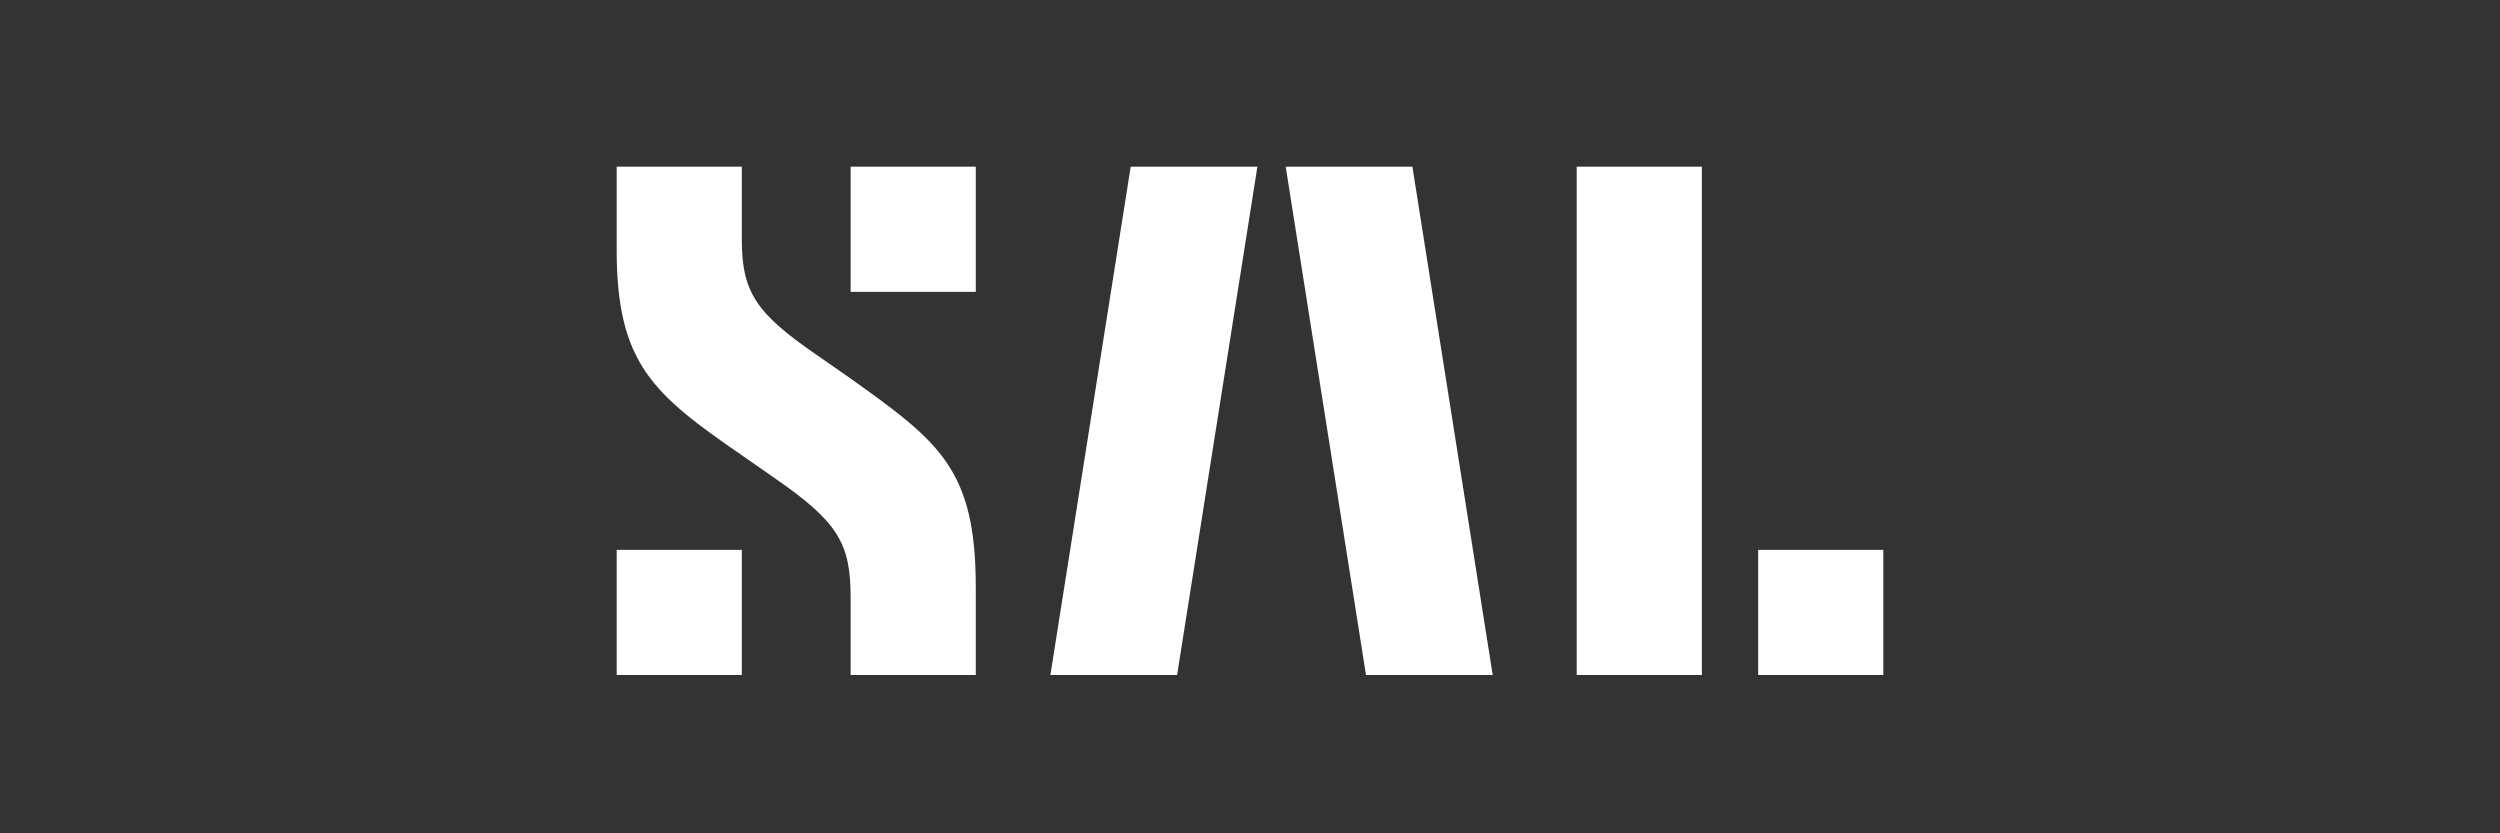 <svg width="300" height="100" viewBox="0 0 300 100" fill="none" xmlns="http://www.w3.org/2000/svg">
<rect x="0" y="0" width="300" height="100" fill="#333333" stroke="none"/>
<path d="M102.075 35.022H117.094V20.003H102.075V35.022ZM74 81H89.019V65.981H74V81ZM154.285 20.003L163.92 81H179.125L169.489 20.003H154.285ZM126.047 81H141.252L150.887 20.003H135.683L126.047 81ZM101.877 45.288L97.984 42.577C90.67 37.561 89.019 34.986 89.019 28.75V20.003H74V29.971C74 43.661 78.402 47.31 89.019 54.63L92.912 57.341C100.579 62.627 102.075 65.203 102.075 71.709V81H117.094V70.489C117.094 56.257 112.729 53.014 101.877 45.288ZM189.204 81H204.223V20.003H189.204V81ZM210.981 81H226V65.981H210.981V81Z" fill="white"/>
</svg>
